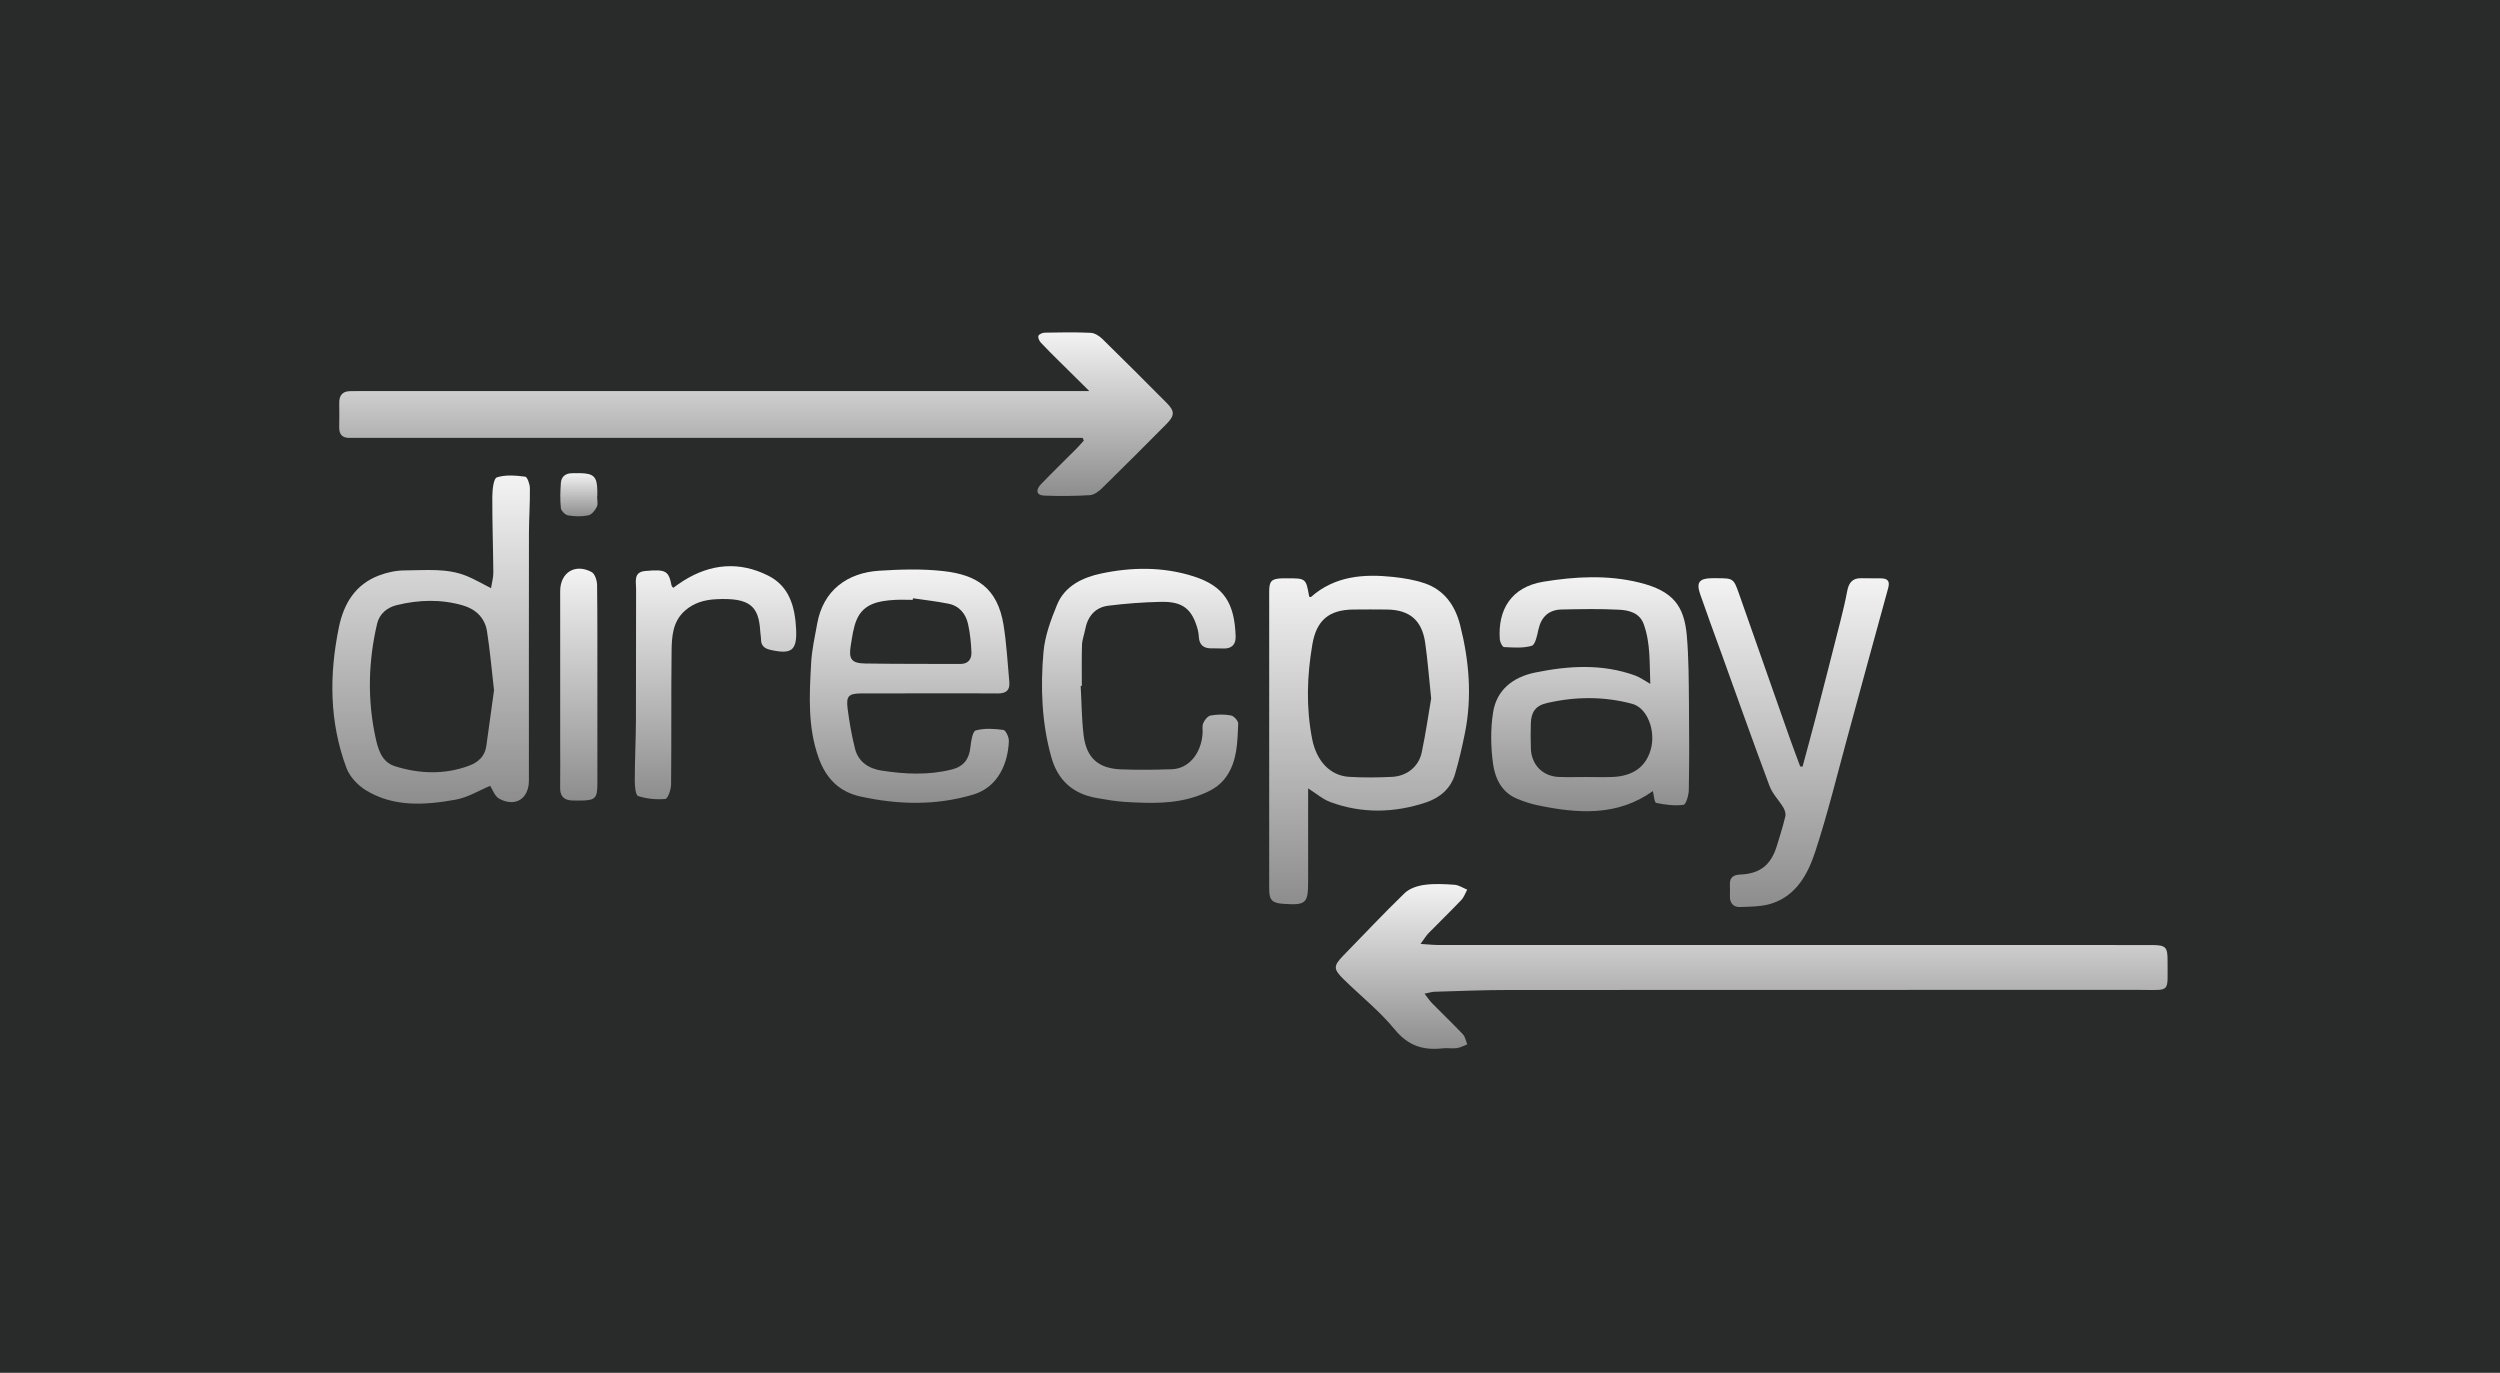 <svg width="173" height="95" viewBox="0 0 173 95" fill="none" xmlns="http://www.w3.org/2000/svg">
<rect width="173" height="95" fill="#292B2B"/>
<path d="M74.918 30.302C74.61 30.302 74.299 30.302 73.99 30.302C57.66 30.302 41.33 30.302 24.999 30.302C24.75 30.302 24.504 30.292 24.255 30.302C23.722 30.327 23.457 30.099 23.473 29.548C23.49 28.985 23.479 28.422 23.476 27.862C23.473 27.337 23.725 27.067 24.258 27.067C24.507 27.067 24.753 27.062 25.002 27.062C41.446 27.062 57.887 27.062 74.331 27.062C74.612 27.062 74.894 27.062 75.381 27.062C74.596 26.288 73.966 25.668 73.341 25.044C72.894 24.6 72.445 24.164 72.018 23.702C71.912 23.585 71.812 23.353 71.861 23.236C71.91 23.12 72.145 23.023 72.302 23.02C73.36 23.001 74.42 22.982 75.475 23.031C75.751 23.044 76.068 23.245 76.276 23.448C77.772 24.908 79.247 26.391 80.722 27.87C81.3 28.452 81.303 28.752 80.713 29.348C79.239 30.833 77.762 32.315 76.266 33.779C76.036 34.003 75.708 34.247 75.413 34.266C74.361 34.33 73.298 34.339 72.243 34.295C71.728 34.274 71.642 33.917 72.042 33.503C72.854 32.661 73.695 31.844 74.52 31.017C74.688 30.849 74.842 30.665 75.002 30.486C74.975 30.43 74.948 30.367 74.918 30.302Z" fill="url(#paint0_linear_135_2)"/>
<path d="M98.576 68.762C98.806 69.055 98.933 69.255 99.098 69.422C99.807 70.145 100.542 70.843 101.235 71.578C101.397 71.751 101.438 72.036 101.535 72.271C101.297 72.36 101.067 72.496 100.821 72.528C100.488 72.574 100.145 72.509 99.809 72.547C98.47 72.698 97.434 72.358 96.514 71.237C95.467 69.961 94.144 68.911 92.959 67.745C92.256 67.053 92.275 66.828 92.951 66.133C94.363 64.686 95.748 63.209 97.204 61.802C97.537 61.48 98.086 61.299 98.562 61.234C99.247 61.139 99.958 61.177 100.651 61.226C100.951 61.247 101.238 61.447 101.53 61.564C101.397 61.807 101.305 62.091 101.121 62.283C100.377 63.065 99.601 63.812 98.849 64.583C98.684 64.751 98.565 64.962 98.302 65.319C98.806 65.351 99.144 65.392 99.482 65.392C112.292 65.394 125.106 65.394 137.916 65.394C141.563 65.394 145.21 65.394 148.86 65.397C149.874 65.397 150.004 65.516 149.996 66.514C149.98 68.76 150.264 68.5 148.026 68.5C133.457 68.505 118.891 68.497 104.322 68.508C102.637 68.508 100.948 68.581 99.263 68.63C99.076 68.635 98.892 68.7 98.576 68.762Z" fill="url(#paint1_linear_135_2)"/>
<path d="M90.523 54.558C90.523 56.708 90.523 58.84 90.523 60.972C90.523 62.516 90.377 62.652 88.819 62.546C88.034 62.495 87.828 62.297 87.828 61.505C87.823 54.65 87.823 47.797 87.828 40.942C87.828 40.19 87.996 40.044 88.748 40.02C88.837 40.017 88.929 40.02 89.019 40.02C90.374 40.015 90.374 40.015 90.596 41.291C90.639 41.3 90.699 41.327 90.72 41.31C92.376 39.852 94.359 39.706 96.415 39.925C97.143 40.004 97.882 40.126 98.572 40.358C99.949 40.823 100.698 41.906 101.042 43.258C101.664 45.717 101.878 48.206 101.375 50.716C101.183 51.677 100.963 52.634 100.687 53.57C100.393 54.571 99.635 55.21 98.685 55.526C96.497 56.257 94.273 56.311 92.087 55.513C91.548 55.321 91.097 54.917 90.523 54.558ZM99.037 48.338C98.877 46.824 98.791 45.641 98.621 44.467C98.393 42.912 97.536 42.198 95.969 42.179C95.203 42.168 94.441 42.173 93.675 42.179C91.962 42.19 91.102 42.923 90.815 44.594C90.442 46.778 90.374 48.955 90.802 51.144C91.094 52.64 92.027 53.673 93.35 53.757C94.335 53.819 95.331 53.806 96.315 53.76C97.357 53.711 98.177 53.054 98.385 52.058C98.666 50.733 98.856 49.385 99.037 48.338Z" fill="url(#paint2_linear_135_2)"/>
<path d="M33.979 40.702C34.038 40.318 34.141 39.971 34.138 39.622C34.125 37.872 34.06 36.119 34.068 34.369C34.071 33.903 34.152 33.111 34.382 33.035C34.983 32.838 35.691 32.905 36.346 32.986C36.489 33.003 36.665 33.503 36.668 33.782C36.682 34.812 36.606 35.846 36.603 36.879C36.595 42.59 36.6 48.3 36.6 54.011C36.6 55.275 35.656 55.88 34.541 55.266C34.228 55.093 34.082 54.623 33.919 54.382C33.151 54.698 32.366 55.191 31.522 55.339C29.409 55.713 27.253 55.872 25.313 54.682C24.756 54.339 24.201 53.749 23.977 53.148C22.786 49.967 22.775 46.688 23.454 43.396C23.787 41.773 24.585 40.45 26.209 39.828C26.782 39.606 27.429 39.471 28.043 39.471C29.474 39.468 30.935 39.298 32.312 39.866C32.845 40.085 33.346 40.382 33.979 40.702ZM34.187 47.77C34.022 46.345 33.908 45.003 33.7 43.68C33.554 42.758 32.921 42.154 32.044 41.897C30.524 41.454 28.974 41.5 27.448 41.876C26.788 42.038 26.257 42.476 26.095 43.163C25.489 45.755 25.419 48.368 25.973 50.976C26.152 51.812 26.393 52.729 27.323 53.021C29.03 53.557 30.778 53.619 32.483 52.978C33.091 52.751 33.559 52.331 33.654 51.62C33.833 50.316 34.017 49.012 34.187 47.77Z" fill="url(#paint3_linear_135_2)"/>
<path d="M114.379 54.741C111.925 56.5 109.19 56.307 106.411 55.726C105.911 55.62 105.413 55.458 104.942 55.255C103.893 54.806 103.452 53.832 103.316 52.84C103.159 51.671 103.138 50.443 103.324 49.282C103.576 47.727 104.707 46.856 106.222 46.542C108.538 46.066 110.856 45.922 113.134 46.739C113.481 46.864 113.786 47.091 114.2 47.324C114.141 45.895 114.225 44.51 113.743 43.185C113.462 42.408 112.726 42.227 112.041 42.192C110.721 42.121 109.395 42.151 108.072 42.176C107.155 42.195 106.641 42.706 106.452 43.593C106.368 43.988 106.238 44.616 105.997 44.689C105.399 44.865 104.72 44.808 104.079 44.778C103.968 44.773 103.801 44.44 103.787 44.248C103.638 42.219 104.561 40.62 106.801 40.255C109.017 39.892 111.251 39.773 113.437 40.312C115.778 40.888 116.551 41.921 116.73 44.015C116.863 45.579 116.86 47.156 116.876 48.728C116.898 50.705 116.9 52.685 116.865 54.666C116.86 55.028 116.671 55.672 116.5 55.694C115.883 55.775 115.228 55.691 114.609 55.561C114.479 55.537 114.455 55.041 114.379 54.741ZM109.758 53.77C110.364 53.77 110.973 53.789 111.579 53.767C112.986 53.713 113.876 53.078 114.222 51.904C114.606 50.605 114.011 48.99 112.95 48.706C110.989 48.178 108.995 48.197 107.02 48.657C106.257 48.836 105.949 49.293 105.932 50.075C105.919 50.659 105.914 51.243 105.938 51.825C105.981 52.931 106.768 53.724 107.87 53.765C108.497 53.789 109.128 53.77 109.758 53.77Z" fill="url(#paint4_linear_135_2)"/>
<path d="M64.25 47.98C62.719 47.98 61.19 47.975 59.659 47.983C58.725 47.986 58.542 48.148 58.655 49.041C58.774 49.974 58.939 50.907 59.169 51.819C59.399 52.725 60.13 53.191 60.987 53.323C62.613 53.575 64.253 53.659 65.876 53.245C66.669 53.045 67.067 52.541 67.15 51.722C67.194 51.305 67.299 50.61 67.521 50.548C68.119 50.38 68.803 50.426 69.436 50.513C69.602 50.534 69.823 51.021 69.813 51.286C69.756 52.793 69.09 54.465 67.34 54.987C64.745 55.758 62.148 55.69 59.54 55.117C58.071 54.795 57.17 53.87 56.661 52.474C55.879 50.318 56.009 48.097 56.131 45.879C56.18 44.967 56.388 44.061 56.55 43.157C56.967 40.839 58.636 39.638 60.839 39.494C62.313 39.4 63.812 39.356 65.273 39.519C67.567 39.773 69.031 40.671 69.447 43.257C69.656 44.556 69.723 45.879 69.845 47.191C69.899 47.77 69.612 47.994 69.041 47.986C67.445 47.97 65.846 47.98 64.25 47.98ZM63.176 41.401C63.171 41.437 63.165 41.474 63.163 41.51C62.735 41.51 62.308 41.488 61.88 41.515C60.817 41.58 59.767 41.764 59.288 42.87C59.045 43.433 58.972 44.077 58.869 44.694C58.717 45.603 58.931 45.898 59.851 45.914C62.05 45.949 64.253 45.938 66.452 45.946C67.004 45.949 67.242 45.608 67.223 45.132C67.196 44.485 67.132 43.831 66.993 43.198C66.834 42.473 66.388 41.926 65.627 41.775C64.818 41.612 63.996 41.52 63.176 41.401Z" fill="url(#paint5_linear_135_2)"/>
<path d="M124.738 53.049C125.044 51.91 125.355 50.774 125.652 49.635C126.226 47.422 126.794 45.207 127.354 42.988C127.53 42.296 127.695 41.601 127.828 40.897C127.933 40.332 128.19 39.994 128.807 40.013C129.256 40.026 129.708 40.013 130.157 40.021C130.612 40.029 130.801 40.194 130.66 40.703C129.713 44.114 128.796 47.533 127.86 50.947C127.127 53.628 126.472 56.333 125.604 58.968C125.106 60.475 124.313 61.955 122.633 62.512C121.932 62.745 121.142 62.742 120.39 62.766C119.966 62.78 119.692 62.493 119.709 62.017C119.719 61.746 119.717 61.476 119.709 61.208C119.695 60.721 119.941 60.542 120.415 60.521C121.792 60.461 122.544 59.866 122.952 58.557C123.166 57.872 123.377 57.188 123.545 56.493C123.588 56.309 123.512 56.06 123.41 55.887C123.109 55.381 122.66 54.94 122.457 54.404C121.31 51.337 120.217 48.247 119.105 45.166C118.618 43.816 118.118 42.469 117.65 41.114C117.371 40.31 117.59 40.029 118.426 40.013C118.561 40.01 118.697 40.013 118.832 40.013C119.933 40.015 119.968 40.034 120.331 41.065C121.494 44.368 122.652 47.674 123.815 50.977C124.059 51.667 124.319 52.351 124.573 53.038C124.624 53.044 124.681 53.046 124.738 53.049Z" fill="url(#paint6_linear_135_2)"/>
<path d="M74.782 47.467C74.847 48.608 74.85 49.758 74.988 50.892C75.183 52.458 76.01 53.185 77.598 53.242C78.762 53.286 79.931 53.272 81.094 53.231C82.255 53.191 83.118 52.157 83.218 50.77C83.237 50.524 83.174 50.248 83.266 50.037C83.358 49.823 83.575 49.55 83.775 49.514C84.235 49.433 84.727 49.422 85.182 49.509C85.388 49.547 85.696 49.891 85.685 50.083C85.623 51.33 85.639 52.588 84.884 53.708C84.392 54.441 83.686 54.782 82.931 55.057C81.286 55.661 79.565 55.593 77.856 55.493C77.187 55.452 76.522 55.333 75.862 55.217C74.244 54.93 73.202 53.994 72.756 52.409C72.082 50.018 71.995 47.564 72.209 45.121C72.306 44.004 72.721 42.887 73.153 41.837C73.689 40.539 74.928 39.96 76.181 39.692C78.305 39.237 80.483 39.213 82.579 39.879C84.709 40.555 85.431 41.748 85.507 44.034C85.525 44.61 85.225 44.908 84.625 44.875C84.332 44.859 84.04 44.875 83.748 44.864C83.269 44.848 83.001 44.602 82.963 44.115C82.95 43.936 82.934 43.755 82.888 43.582C82.495 42.135 81.854 41.613 80.317 41.648C79.111 41.675 77.904 41.764 76.706 41.913C75.772 42.029 75.261 42.662 75.091 43.574C75.025 43.928 74.885 44.275 74.874 44.629C74.844 45.573 74.863 46.517 74.863 47.461C74.836 47.464 74.809 47.464 74.782 47.467Z" fill="url(#paint7_linear_135_2)"/>
<path d="M46.588 40.678C46.818 40.516 47.045 40.346 47.286 40.194C49.183 39.001 51.171 38.831 53.17 39.84C54.648 40.584 55.018 42.034 55.091 43.538C55.164 45.023 54.769 45.301 53.306 44.969C52.905 44.877 52.659 44.682 52.662 44.241C52.662 44.063 52.618 43.884 52.61 43.706C52.513 41.942 51.891 41.349 49.559 41.466C48.752 41.506 48.008 41.715 47.392 42.264C46.547 43.016 46.485 44.054 46.474 45.058C46.437 48.137 46.472 51.215 46.439 54.291C46.437 54.643 46.212 55.273 46.044 55.286C45.422 55.346 44.754 55.281 44.158 55.086C43.98 55.029 43.926 54.396 43.926 54.029C43.928 52.638 43.999 51.248 44.007 49.857C44.02 46.825 44.004 43.792 44.018 40.757C44.02 40.259 43.818 39.583 44.654 39.512C46.098 39.388 46.266 39.496 46.477 40.538C46.488 40.578 46.531 40.608 46.588 40.678Z" fill="url(#paint8_linear_135_2)"/>
<path d="M41.338 47.43C41.338 49.7 41.34 51.966 41.338 54.236C41.338 55.248 41.191 55.391 40.158 55.399C39.977 55.402 39.798 55.397 39.617 55.394C39.046 55.38 38.751 55.118 38.762 54.517C38.778 53.506 38.765 52.497 38.765 51.485C38.765 47.957 38.762 44.432 38.765 40.905C38.765 39.623 39.795 38.971 40.94 39.585C41.167 39.706 41.316 40.177 41.319 40.488C41.348 42.804 41.335 45.117 41.338 47.43Z" fill="url(#paint9_linear_135_2)"/>
<path d="M41.32 34.339C41.32 34.585 41.396 34.869 41.301 35.069C41.185 35.313 40.947 35.613 40.714 35.662C40.263 35.756 39.77 35.743 39.31 35.667C39.115 35.635 38.834 35.353 38.812 35.164C38.75 34.59 38.772 34.001 38.812 33.422C38.842 32.978 39.137 32.751 39.586 32.748C39.765 32.745 39.946 32.74 40.125 32.743C41.085 32.759 41.318 32.989 41.334 33.936C41.337 34.071 41.334 34.204 41.334 34.339C41.328 34.339 41.323 34.339 41.32 34.339Z" fill="url(#paint10_linear_135_2)"/>
<defs>
<linearGradient id="paint0_linear_135_2" x1="52.314" y1="23" x2="52.314" y2="34.322" gradientUnits="userSpaceOnUse">
<stop stop-color="#F3F3F3"/>
<stop offset="1" stop-color="#8D8D8D"/>
</linearGradient>
<linearGradient id="paint1_linear_135_2" x1="121.219" y1="61.175" x2="121.219" y2="72.581" gradientUnits="userSpaceOnUse">
<stop stop-color="#F3F3F3"/>
<stop offset="1" stop-color="#8D8D8D"/>
</linearGradient>
<linearGradient id="paint2_linear_135_2" x1="94.739" y1="39.844" x2="94.739" y2="62.574" gradientUnits="userSpaceOnUse">
<stop stop-color="#F3F3F3"/>
<stop offset="1" stop-color="#8D8D8D"/>
</linearGradient>
<linearGradient id="paint3_linear_135_2" x1="29.835" y1="32.906" x2="29.835" y2="55.612" gradientUnits="userSpaceOnUse">
<stop stop-color="#F3F3F3"/>
<stop offset="1" stop-color="#8D8D8D"/>
</linearGradient>
<linearGradient id="paint4_linear_135_2" x1="110.042" y1="39.945" x2="110.042" y2="56.137" gradientUnits="userSpaceOnUse">
<stop stop-color="#F3F3F3"/>
<stop offset="1" stop-color="#8D8D8D"/>
</linearGradient>
<linearGradient id="paint5_linear_135_2" x1="62.945" y1="39.41" x2="62.945" y2="55.556" gradientUnits="userSpaceOnUse">
<stop stop-color="#F3F3F3"/>
<stop offset="1" stop-color="#8D8D8D"/>
</linearGradient>
<linearGradient id="paint6_linear_135_2" x1="124.121" y1="40.011" x2="124.121" y2="62.767" gradientUnits="userSpaceOnUse">
<stop stop-color="#F3F3F3"/>
<stop offset="1" stop-color="#8D8D8D"/>
</linearGradient>
<linearGradient id="paint7_linear_135_2" x1="78.895" y1="39.363" x2="78.895" y2="55.559" gradientUnits="userSpaceOnUse">
<stop stop-color="#F3F3F3"/>
<stop offset="1" stop-color="#8D8D8D"/>
</linearGradient>
<linearGradient id="paint8_linear_135_2" x1="49.513" y1="39.179" x2="49.513" y2="55.308" gradientUnits="userSpaceOnUse">
<stop stop-color="#F3F3F3"/>
<stop offset="1" stop-color="#8D8D8D"/>
</linearGradient>
<linearGradient id="paint9_linear_135_2" x1="40.05" y1="39.351" x2="40.05" y2="55.4" gradientUnits="userSpaceOnUse">
<stop stop-color="#F3F3F3"/>
<stop offset="1" stop-color="#8D8D8D"/>
</linearGradient>
<linearGradient id="paint10_linear_135_2" x1="40.061" y1="32.742" x2="40.061" y2="35.728" gradientUnits="userSpaceOnUse">
<stop stop-color="#F3F3F3"/>
<stop offset="1" stop-color="#8D8D8D"/>
</linearGradient>
</defs>
</svg>
